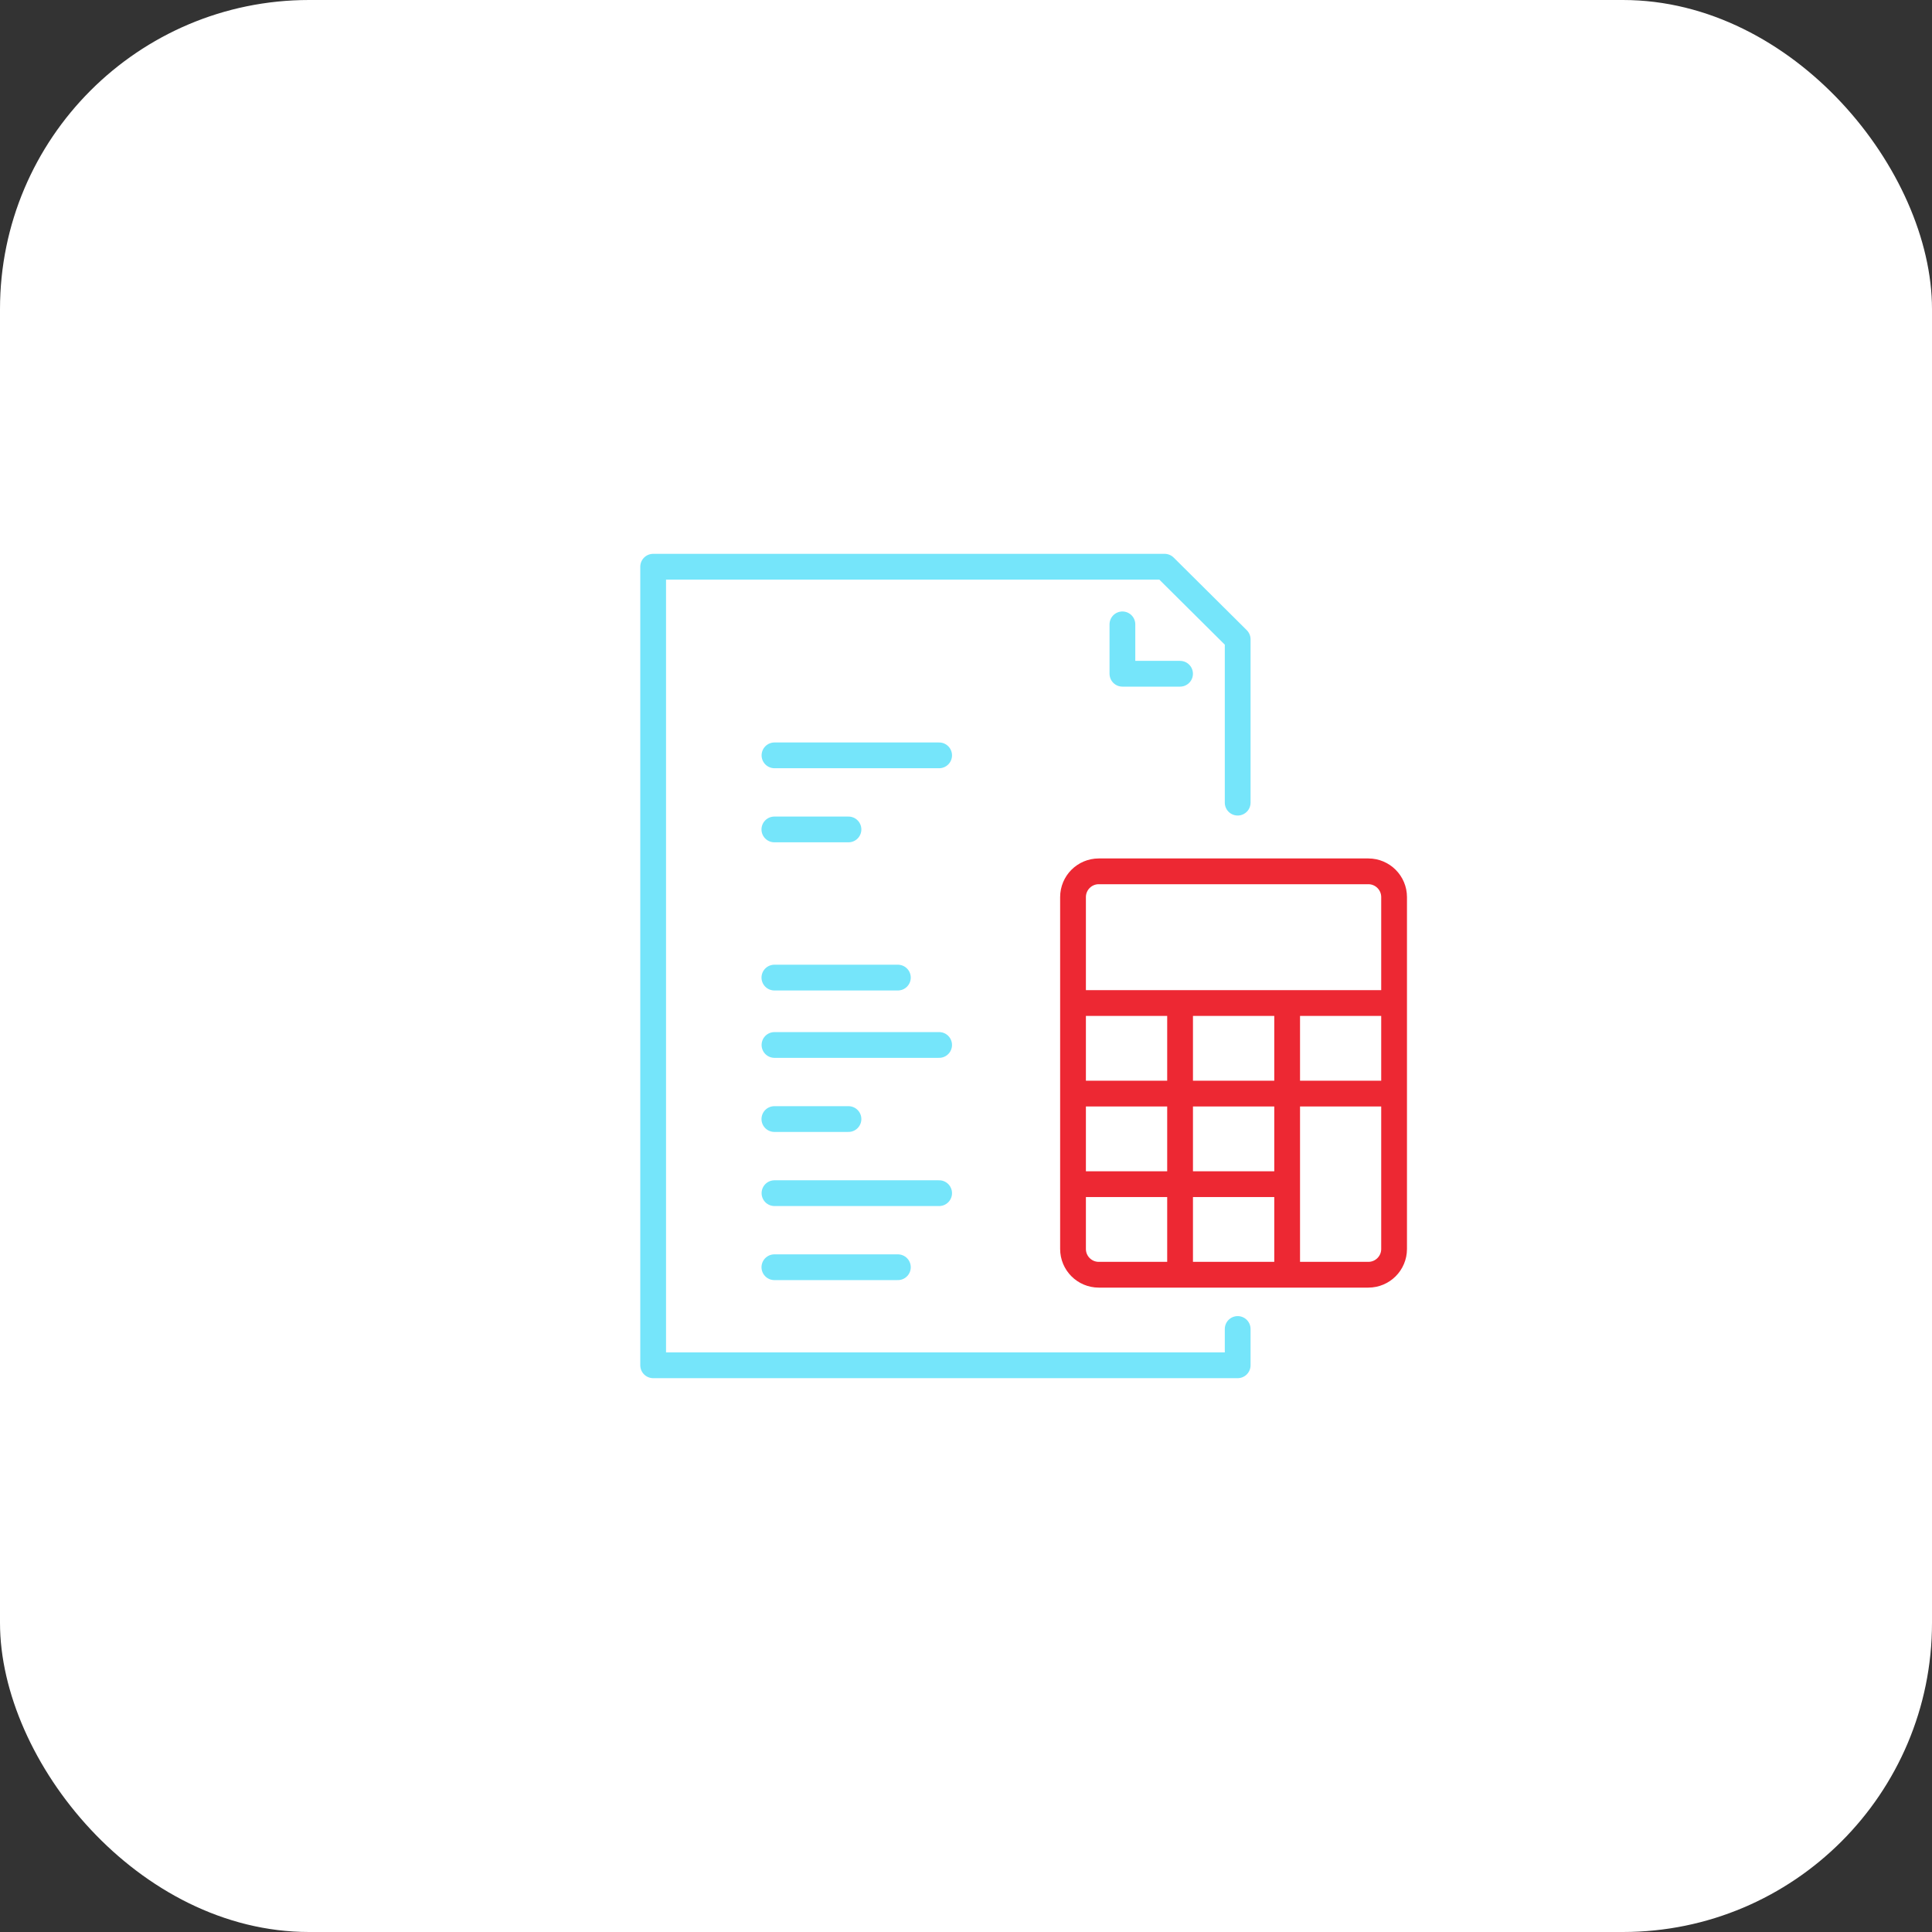 <svg xmlns="http://www.w3.org/2000/svg" width="150" height="150" viewBox="0 0 150 150" fill="none"><rect x="0" y="0" width="150" height="150" fill="#333333" stroke="none"/><rect width="150" height="150" rx="24" fill="white"></rect><path d="M96.093 62.318V49.636L90.42 44H50.711V106H96.093V103.182" stroke="#75E5FA" stroke-width="2" stroke-linecap="round" stroke-linejoin="round"></path><path d="M87.144 48.475V52.31H91.619" stroke="#75E5FA" stroke-width="2" stroke-linecap="round" stroke-linejoin="round"></path><path d="M72.914 81.131L60.13 81.131" stroke="#75E5FA" stroke-width="2" stroke-linecap="round" stroke-linejoin="round"></path><path d="M65.875 86.883L60.122 86.883" stroke="#75E5FA" stroke-width="2" stroke-linecap="round" stroke-linejoin="round"></path><path d="M72.914 92.637L60.13 92.637" stroke="#75E5FA" stroke-width="2" stroke-linecap="round" stroke-linejoin="round"></path><path d="M69.711 98.387L60.123 98.387" stroke="#75E5FA" stroke-width="2" stroke-linecap="round" stroke-linejoin="round"></path><path d="M72.914 58.645L60.13 58.645" stroke="#75E5FA" stroke-width="2" stroke-linecap="round" stroke-linejoin="round"></path><path d="M65.875 64.397L60.122 64.397" stroke="#75E5FA" stroke-width="2" stroke-linecap="round" stroke-linejoin="round"></path><path d="M69.711 75.9L60.123 75.9" stroke="#75E5FA" stroke-width="2" stroke-linecap="round" stroke-linejoin="round"></path><path d="M106.237 67.65H85.309C84.204 67.65 83.309 68.546 83.309 69.65V96.97C83.309 98.075 84.204 98.97 85.309 98.97H106.237C107.341 98.97 108.237 98.075 108.237 96.97V69.65C108.237 68.546 107.341 67.65 106.237 67.65Z" stroke="#ED2833" stroke-width="2" stroke-miterlimit="10"></path><path d="M83.309 77.875H108.237" stroke="#ED2833" stroke-width="2" stroke-miterlimit="10"></path><path d="M83.309 84.906H108.237" stroke="#ED2833" stroke-width="2" stroke-miterlimit="10"></path><path d="M83.309 91.938H99.927" stroke="#ED2833" stroke-width="2" stroke-miterlimit="10"></path><path d="M91.621 98.968V77.875" stroke="#ED2833" stroke-width="2" stroke-miterlimit="10"></path><path d="M99.934 98.968V77.875" stroke="#ED2833" stroke-width="2" stroke-miterlimit="10"></path></svg>